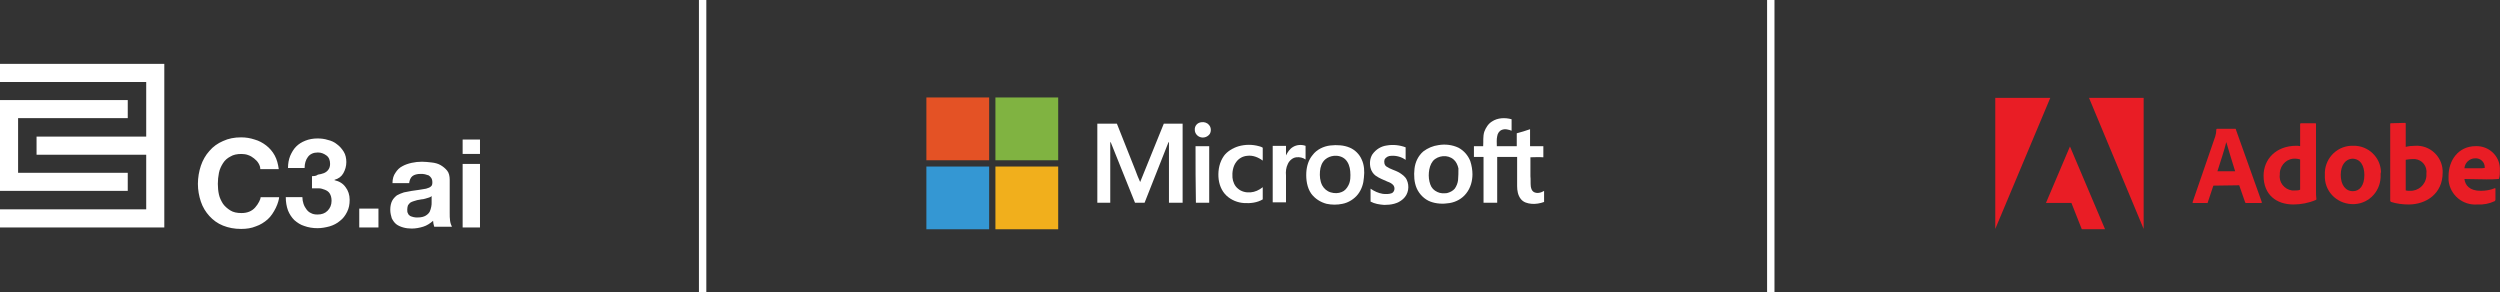 <?xml version="1.0" encoding="utf-8"?>
<!-- Generator: Adobe Illustrator 24.2.0, SVG Export Plug-In . SVG Version: 6.00 Build 0)  -->
<svg version="1.1" id="Layer_1" xmlns="http://www.w3.org/2000/svg" xmlns:xlink="http://www.w3.org/1999/xlink" x="0px" y="0px"
	 viewBox="0 0 677.1 79.2" style="enable-background:new 0 0 677.1 79.2;" xml:space="preserve">
<rect x="0" y="0" width="677.1" height="79.2" fill="#333333" stroke="none"/>
<style type="text/css">
	.st0{fill:#FFFFFF;}
	.st1{fill:#E45225;}
	.st2{fill:#80B341;}
	.st3{fill:#3497D3;}
	.st4{fill:#F1AF1C;}
	.st5{fill:#E91D25;}
</style>
<rect x="478.6" class="st0" width="2" height="79.2"/>
<rect x="189.3" class="st0" width="2" height="79.2"/>
<g>
	<g>
		<path class="st1" d="M250.9,26.4h17c0,5.7,0,11.3,0,17c-5.7,0-11.3,0-17,0V26.4L250.9,26.4z"/>
		<path class="st2" d="M269.6,26.4h17c0,5.7,0,11.3,0,17c-5.7,0-11.3,0-17,0C269.6,37.7,269.6,32.1,269.6,26.4L269.6,26.4z"/>
		<path class="st0" d="M325.4,33.1c0.7-0.1,1.5,0.1,2,0.7c0.6,0.6,0.7,1.6,0.3,2.4c-0.5,0.8-1.5,1.2-2.4,1c-1-0.2-1.7-1.1-1.7-2
			C323.5,34.1,324.3,33.2,325.4,33.1L325.4,33.1z"/>
		<path class="st0" d="M297.2,33.5c1.8,0,3.6,0,5.3,0c1.7,4.2,3.3,8.4,5,12.6c0.4,1.1,0.8,2.1,1.3,3.2c2.1-5.3,4.3-10.5,6.4-15.8
			c1.7,0,3.4,0,5.1,0c0,7.1,0,14.3,0,21.4c-1.2,0-2.5,0-3.7,0c0-5.3,0-10.5,0-15.8c0-0.2,0-0.5,0-0.7c-0.1,0.1-0.1,0.2-0.2,0.3
			c-2.1,5.4-4.3,10.8-6.4,16.2c-0.9,0-1.8,0-2.6,0c-2.2-5.4-4.3-10.8-6.5-16.2c-0.1-0.1-0.1-0.2-0.2-0.3c0,2.3,0,4.6,0,6.9
			c0,3.2,0,6.4,0,9.6c-1.2,0-2.3,0-3.5,0C297.2,47.8,297.2,40.7,297.2,33.5L297.2,33.5z"/>
		<path class="st0" d="M335.5,39.6c1.8-0.5,3.7-0.5,5.5,0c0.4,0.1,0.7,0.2,1,0.4c0,1.2,0,2.3,0,3.5c-1.2-0.9-2.7-1.5-4.2-1.3
			c-1.2,0.1-2.3,0.7-3,1.7c-0.9,1.2-1.1,2.8-1,4.2c0.1,1.1,0.6,2.3,1.5,3c0.9,0.8,2.2,1.1,3.4,1s2.3-0.6,3.3-1.4c0,1.1,0,2.2,0,3.3
			c-1.5,0.9-3.3,1.1-5,1c-1.8-0.1-3.5-0.8-4.8-2c-1.4-1.3-2.1-3.2-2.2-5.1c-0.1-2,0.3-4,1.5-5.7C332.3,41.1,333.8,40.1,335.5,39.6
			L335.5,39.6z"/>
		<path class="st0" d="M375.6,39.4c1.7-0.3,3.5-0.1,5.1,0.5c0,1.1,0,2.2,0,3.4c-1.1-0.8-2.5-1.2-3.9-1.1c-0.7,0-1.4,0.3-1.8,1
			c-0.2,0.6-0.1,1.5,0.5,1.9c1,0.7,2.3,1,3.4,1.6c0.8,0.5,1.7,1.1,2.1,2c0.8,1.7,0.5,3.9-1,5.2c-1.4,1.3-3.3,1.6-5.1,1.6
			c-1.3-0.1-2.6-0.3-3.7-0.9c0-1.2,0-2.4,0-3.5c1,0.7,2.1,1.2,3.3,1.4c0.8,0.1,1.8,0.1,2.5-0.2c0.7-0.4,0.9-1.4,0.4-2.1
			c-0.4-0.5-1-0.8-1.6-1c-1.1-0.5-2.2-0.9-3.2-1.6c-0.7-0.5-1.2-1.3-1.4-2.1c-0.3-1.2-0.2-2.6,0.5-3.7
			C372.7,40.4,374.1,39.6,375.6,39.4L375.6,39.4z"/>
		<path class="st0" d="M350.2,39.8c1-0.6,2.3-0.7,3.4-0.3c0,1.2,0,2.4,0,3.7c-0.7-0.5-1.6-0.7-2.5-0.6c-1,0.1-1.9,0.9-2.3,1.8
			c-0.5,1-0.6,2.1-0.5,3.1c0,2.4,0,4.9,0,7.3c-1.2,0-2.4,0-3.6,0c0-5.1,0-10.2,0-15.3c1.2,0,2.4,0,3.6,0c0,0.9,0,1.8,0,2.6
			C348.7,41.3,349.2,40.4,350.2,39.8L350.2,39.8z"/>
		<path class="st0" d="M323.8,39.6c1.2,0,2.4,0,3.7,0c0,5.1,0,10.2,0,15.3c-1.2,0-2.4,0-3.6,0C323.8,49.8,323.8,44.7,323.8,39.6
			L323.8,39.6z"/>
		<path class="st0" d="M368.8,43.2c-0.6-1.4-1.8-2.6-3.2-3.2c-1.6-0.7-3.5-0.8-5.3-0.6c-1.8,0.2-3.7,1.1-4.8,2.6
			c-1.1,1.3-1.6,3-1.7,4.7c-0.1,2,0.2,4.1,1.3,5.7c1,1.4,2.6,2.4,4.2,2.8c1.4,0.3,2.9,0.3,4.3,0c1.6-0.3,3.2-1.3,4.2-2.6
			c1-1.3,1.5-2.9,1.6-4.5C369.6,46.4,369.5,44.7,368.8,43.2z M365.2,50.2c-0.4,0.8-1,1.5-1.8,1.8c-0.9,0.4-2,0.4-3,0.1
			s-1.8-1-2.3-1.9c-0.6-1.2-0.7-2.5-0.6-3.8c0.1-1.2,0.5-2.4,1.4-3.2c0.7-0.6,1.5-0.9,2.4-1c1.1-0.1,2.3,0.2,3.1,1s1.2,2,1.3,3.2
			C365.8,47.7,365.8,49.1,365.2,50.2z"/>
		<path class="st0" d="M398.2,43.6c-0.6-1.5-1.7-2.8-3.2-3.6c-1.7-0.8-3.6-1-5.4-0.7c-1.5,0.2-2.9,0.8-4.1,1.7
			c-1.4,1.2-2.2,2.9-2.4,4.7c-0.2,1.8-0.1,3.7,0.6,5.3c0.7,1.6,2.1,3,3.7,3.6c1.6,0.6,3.4,0.7,5.2,0.4c1.8-0.3,3.4-1.2,4.5-2.6
			c1.2-1.5,1.7-3.4,1.7-5.2C398.8,46.1,398.6,44.8,398.2,43.6z M394.9,48.8c-0.1,0.8-0.4,1.6-0.9,2.3c-0.5,0.6-1.3,1-2.1,1.2
			c-0.9,0.1-1.8,0.1-2.6-0.3c-0.9-0.4-1.6-1.1-1.9-2c-0.4-1.1-0.5-2.2-0.4-3.3c0.1-1.1,0.4-2.2,1.1-3.1c0.7-0.8,1.7-1.2,2.7-1.3
			c1-0.1,2.1,0.2,2.9,0.9c0.7,0.6,1.1,1.5,1.3,2.4C395,46.6,395,47.8,394.9,48.8z"/>
		<path class="st0" d="M418,42.6v-3c-1.2,0-2.4,0-3.6,0c0-1.5,0-3.1,0-4.6c-1.2,0.4-2.4,0.8-3.6,1.1c0,1.2,0,2.3,0,3.5
			c-1.8,0-3.6,0-5.4,0c0-0.9-0.1-1.8,0.1-2.7c0.1-0.7,0.5-1.4,1.2-1.7c0.9-0.4,1.9-0.1,2.7,0.2c0-1,0-2.1,0-3.1
			c-1.8-0.5-3.8-0.4-5.3,0.6c-1,0.6-1.7,1.7-2.1,2.8c-0.4,1.3-0.2,2.6-0.3,3.9c-0.8,0-1.7,0-2.5,0c0,1,0,2,0,2.9c0.9,0,1.7,0,2.6,0
			c0,4.1,0,8.2,0,12.4c1.2,0,2.4,0,3.7,0c0-4.1,0-8.3,0-12.4c1.8,0,3.6,0,5.4,0c0,2.6,0,5.3,0,7.9c0,1.2,0.2,2.5,1,3.5
			c0.7,0.9,1.8,1.2,2.9,1.3c1.1,0.1,2.3-0.1,3.4-0.5v-3c-0.8,0.5-1.9,0.8-2.8,0.3c-0.5-0.3-0.7-0.9-0.8-1.5c-0.1-0.9,0-1.9-0.1-2.8
			c0-1.7,0-3.4,0-5.1C415.5,42.6,416.7,42.5,418,42.6z"/>
		<path class="st3" d="M250.9,45.1c5.7,0,11.3,0,17,0c0,5.7,0,11.3,0,17h-17V45.1L250.9,45.1z"/>
		<path class="st4" d="M269.6,45.1c5.7,0,11.3,0,17,0c0,5.7,0,11.3,0,17h-17C269.6,56.4,269.6,50.8,269.6,45.1L269.6,45.1z"/>
	</g>
	<g>
		<g id="Group_4965_1_" transform="translate(27.566 3.48)">
			<path id="Path_13335_1_" class="st5" d="M571.9,46.8l-1.5,4.5c0,0.2-0.2,0.3-0.3,0.2h-3.6c-0.2,0-0.3-0.1-0.2-0.3l6.1-17.7
				c0.2-0.6,0.3-1.2,0.3-1.9c0-0.1,0.1-0.2,0.2-0.2h4.9c0.2,0,0.2,0,0.2,0.2l7,19.6c0.1,0.2,0,0.3-0.2,0.3h-4
				c-0.2,0-0.3-0.1-0.3-0.2l-1.6-4.6L571.9,46.8z M577.8,42.9c-0.6-2-1.8-5.7-2.4-7.9l0,0c-0.5,2.1-1.6,5.4-2.4,7.9H577.8z"/>
			<path id="Path_13336_1_" class="st5" d="M585.5,44.1c0-4.4,3.3-8.1,8.9-8.1c0.2,0,0.6,0,1,0.1v-6c0-0.1,0.1-0.2,0.2-0.2l0,0h3.9
				c0.2,0,0.2,0.1,0.2,0.2v18.1c0,0.7,0,1.5,0.1,2.2c0,0.2,0,0.2-0.2,0.3c-1.9,0.8-4,1.2-6,1.2C589,51.9,585.5,49.3,585.5,44.1z
				 M595.4,39.7c-0.4-0.1-0.8-0.2-1.1-0.2c-2.3-0.2-4.2,1.5-4.4,3.8c0,0.2,0,0.3,0,0.5c-0.3,2.1,1.2,4,3.3,4.3c0.3,0,0.5,0,0.8,0
				c0.5,0,1,0,1.4-0.2V39.7z"/>
			<path id="Path_13337_1_" class="st5" d="M617.2,43.8c0.2,4.2-2.9,7.8-7.1,8s-7.8-2.9-8-7.1c0-0.3,0-0.5,0-0.8
				c-0.2-4.1,2.9-7.7,7.1-7.9c0.2,0,0.4,0,0.6,0c4-0.1,7.4,3.1,7.5,7.1C617.2,43.3,617.2,43.6,617.2,43.8z M606.4,43.9
				c0,2.7,1.3,4.4,3.3,4.4c1.8,0,3.1-1.5,3.1-4.4c0-2.4-1-4.4-3.3-4.4C607.8,39.6,606.4,41.1,606.4,43.9L606.4,43.9z"/>
			<path id="Path_13338_1_" class="st5" d="M623.7,29.8c0.2,0,0.3,0,0.3,0.2v6.3c0.8-0.2,1.7-0.3,2.6-0.3c3.9-0.2,7.2,2.8,7.4,6.7
				c0,0.2,0,0.4,0,0.6c0,5.7-4.5,8.6-9.2,8.6c-1.6,0-3.3-0.2-4.8-0.7c-0.1-0.1-0.2-0.2-0.2-0.3V30.1c0-0.2,0.1-0.2,0.2-0.2
				L623.7,29.8z M625.8,39.6c-0.6,0-1.2,0.1-1.8,0.2v8.3c0.4,0.1,0.8,0.1,1.1,0.1c2.3,0.1,4.3-1.6,4.5-4c0-0.2,0-0.4,0-0.6
				c0.3-2-1.1-3.8-3.1-4C626.2,39.6,626,39.6,625.8,39.6L625.8,39.6z"/>
			<path id="Path_13339_1_" class="st5" d="M639.9,45c0.2,1.7,1.4,3.2,4.4,3.2c1.3,0,2.6-0.2,3.8-0.7c0.1-0.1,0.2,0,0.2,0.2v2.9
				c0,0.2-0.1,0.3-0.2,0.4c-1.5,0.7-3.1,1-4.7,0.9c-4,0.3-7.4-2.6-7.8-6.5c0-0.4,0-0.8,0-1.2c0-4.2,2.6-8.1,7.4-8.1
				c3.5-0.1,6.4,2.6,6.5,6c0,0.2,0,0.4,0,0.6c0,0.7,0,1.4-0.2,2.1c0,0.1-0.1,0.2-0.2,0.2c-1.1,0.1-2.1,0.1-3.2,0.1L639.9,45z
				 M643.9,42.1c0.5,0,1,0,1.5-0.1v-0.2c0-1.4-1.2-2.5-2.6-2.4l0,0c-1.5,0-2.8,1.2-2.9,2.7H643.9z"/>
		</g>
		<g id="Group_4969_1_">
			<g id="Group_4966_1_" transform="translate(13.086)">
				<path id="Path_13340_1_" class="st5" d="M552.7,26.5h14.8V62L552.7,26.5z"/>
			</g>
			<g id="Group_4967_1_">
				<path id="Path_13341_1_" class="st5" d="M555.3,26.5h-14.9V62L555.3,26.5z"/>
			</g>
			<g id="Group_4968_1_" transform="translate(7.027 6.771)">
				<path id="Path_13342_1_" class="st5" d="M553.6,32.9l9.5,22.4h-6.3l-2.8-7.1h-6.9L553.6,32.9z"/>
			</g>
		</g>
	</g>
	<path class="st0" d="M125.3,61.6h4.7V44.4h-4.7V61.6z M130,37.8h-4.7v3.9h4.7V37.8z M116.9,54.9c0,0.3,0,0.6-0.1,1.1
		c-0.1,0.4-0.2,0.9-0.4,1.3c-0.2,0.4-0.6,0.8-1.1,1.1c-0.5,0.3-1.2,0.5-2.2,0.5c-0.4,0-0.7,0-1.1-0.1s-0.7-0.2-0.9-0.3
		c-0.3-0.2-0.5-0.4-0.6-0.7c-0.2-0.3-0.2-0.6-0.2-1.1c0-0.4,0.1-0.8,0.2-1.1c0.2-0.3,0.4-0.5,0.6-0.7c0.3-0.2,0.6-0.3,0.9-0.4
		s0.7-0.2,1-0.3c0.4-0.1,0.8-0.1,1.1-0.2c0.4,0,0.7-0.1,1.1-0.2c0.3-0.1,0.7-0.2,1-0.3c0.3-0.1,0.5-0.2,0.7-0.4V54.9z M110.8,49.7
		c0.1-0.9,0.4-1.6,0.9-2s1.3-0.6,2.2-0.6c0.4,0,0.8,0,1.2,0.1c0.4,0.1,0.7,0.2,1,0.3c0.3,0.2,0.5,0.4,0.7,0.7
		c0.2,0.3,0.3,0.7,0.3,1.2s-0.1,0.9-0.4,1.1c-0.3,0.3-0.7,0.4-1.3,0.6c-0.5,0.1-1.1,0.2-1.8,0.3c-0.7,0.1-1.4,0.2-2.1,0.3
		c-0.7,0.1-1.4,0.3-2.1,0.4c-0.7,0.2-1.3,0.5-1.9,0.8c-0.5,0.4-1,0.9-1.3,1.5s-0.5,1.4-0.5,2.4c0,0.9,0.2,1.6,0.4,2.3
		c0.3,0.6,0.7,1.2,1.2,1.6s1.2,0.7,1.9,0.9c0.7,0.2,1.5,0.3,2.3,0.3c1.1,0,2.1-0.2,3.1-0.5s1.9-0.9,2.7-1.6c0,0.3,0.1,0.6,0.1,0.8
		c0.1,0.3,0.1,0.5,0.2,0.8h4.8c-0.2-0.4-0.4-0.9-0.5-1.6s-0.1-1.4-0.1-2.2v-8.9c0-1-0.2-1.9-0.7-2.5s-1.1-1.1-1.8-1.5
		c-0.7-0.4-1.5-0.6-2.4-0.7s-1.8-0.2-2.6-0.2c-1,0-1.9,0.1-2.8,0.3c-0.9,0.2-1.8,0.5-2.5,0.9c-0.8,0.4-1.4,1-1.9,1.8
		c-0.5,0.7-0.8,1.6-0.8,2.8h4.5V49.7z M97.3,61.6h5.2v-5.1h-5.2V61.6z M84.5,47.7V51c0.6,0,1.2,0,1.8,0c0.6,0,1.2,0.2,1.7,0.4
		c0.5,0.2,1,0.5,1.3,1s0.5,1.1,0.5,2c0,1.1-0.4,2-1.1,2.7s-1.6,1-2.7,1c-0.7,0-1.3-0.1-1.8-0.4c-0.5-0.2-0.9-0.6-1.2-1
		c-0.3-0.4-0.6-0.9-0.8-1.5c-0.2-0.6-0.3-1.2-0.3-1.8h-4.5c0,1.3,0.2,2.5,0.6,3.6c0.4,1,1,1.9,1.7,2.6c0.8,0.7,1.7,1.3,2.7,1.6
		c1.1,0.4,2.3,0.6,3.6,0.6c1.1,0,2.2-0.2,3.3-0.5c1-0.3,2-0.8,2.8-1.5c0.8-0.6,1.4-1.4,1.9-2.4s0.7-2,0.7-3.3s-0.4-2.5-1.1-3.4
		c-0.7-1-1.7-1.6-3-1.9v-0.1c1.1-0.3,1.9-0.9,2.4-1.8s0.8-1.9,0.8-3c0-1-0.2-2-0.7-2.8s-1.1-1.5-1.8-2c-0.7-0.6-1.6-1-2.5-1.2
		c-0.9-0.3-1.9-0.4-2.8-0.4c-1.2,0-2.3,0.2-3.3,0.6s-1.8,0.9-2.5,1.6s-1.2,1.6-1.6,2.5c-0.4,1-0.6,2.1-0.6,3.3h4.5
		c0-1.2,0.3-2.2,0.9-3s1.5-1.2,2.7-1.2c0.9,0,1.6,0.3,2.3,0.8c0.7,0.5,1,1.3,1,2.3c0,0.7-0.2,1.2-0.5,1.6s-0.7,0.7-1.2,0.9
		c-0.5,0.2-1,0.3-1.6,0.4C85.6,47.7,85,47.7,84.5,47.7 M70.5,45.8h5c-0.2-1.4-0.5-2.6-1.1-3.7s-1.4-2-2.3-2.7s-2-1.3-3.1-1.6
		c-1.2-0.4-2.4-0.6-3.7-0.6c-1.8,0-3.4,0.3-4.9,1c-1.4,0.6-2.7,1.5-3.7,2.7c-1,1.1-1.8,2.5-2.3,4s-0.8,3.2-0.8,4.9
		c0,1.7,0.3,3.3,0.8,4.8s1.3,2.8,2.3,3.9s2.2,2,3.7,2.6s3.1,0.9,4.9,0.9c1.5,0,2.8-0.2,4-0.7c1.2-0.4,2.3-1.1,3.2-1.9
		c0.9-0.8,1.6-1.9,2.2-3.1s0.9-2.5,0.9-2.9h-5c0,0.5-0.6,1.8-1.5,2.8s-2.1,1.5-3.7,1.5c-1.2,0-2.2-0.2-3-0.7s-1.5-1.1-2-1.8
		c-0.5-0.8-0.9-1.6-1.1-2.5S59,50.8,59,49.8s0.1-2,0.3-3c0.2-1,0.6-1.8,1.1-2.6c0.5-0.8,1.2-1.4,2-1.8c0.8-0.5,1.8-0.7,3-0.7
		c0.6,0,1.3,0.1,1.8,0.3c0.6,0.2,1.1,0.5,1.6,0.9s0.9,0.8,1.2,1.3C70.3,44.7,70.5,45.2,70.5,45.8 M34.6,46.8H4.9V32h29.7v-4.9H0
		v24.6h34.6V46.8z M44.5,17.1v44.5H0v-4.9h39.6V41.9H9.9V37h29.7V22.2H0v-4.9h44.5V17.1z"/>
</g>
</svg>
